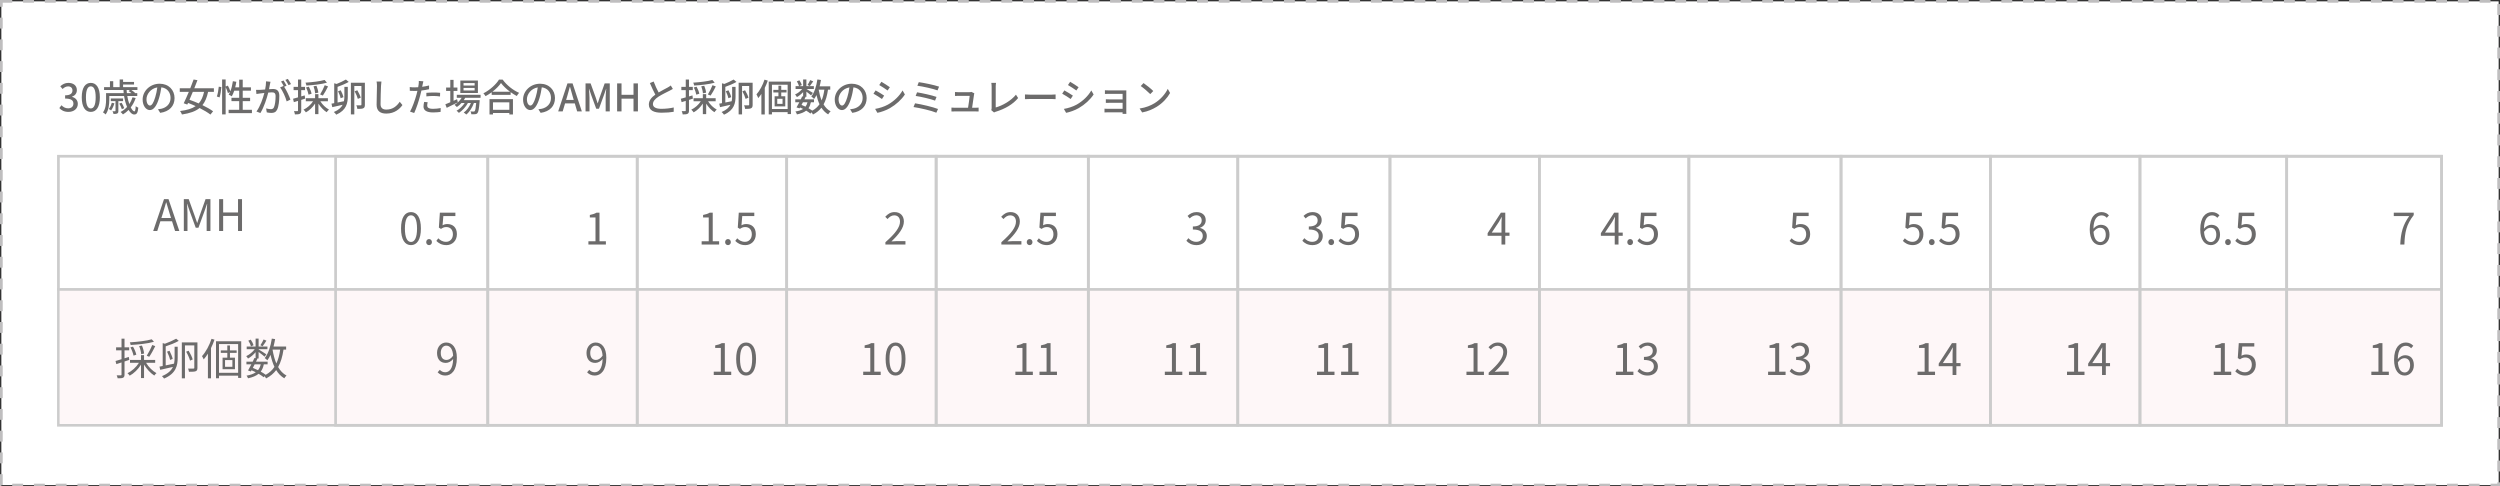 <svg width="920" height="179" viewBox="0 0 920 179" fill="none" xmlns="http://www.w3.org/2000/svg">
<rect x="0" y="0" width="920" height="179" fill="#333333" stroke="none"/>
<rect x="0.5" y="0.5" width="919" height="178" fill="white" stroke="#BFBEBF" stroke-dasharray="4 4"/>
<rect x="21.5" y="57.5" width="877" height="99" fill="white" stroke="#CCCCCC"/>
<rect x="22" y="106" width="876" height="50" fill="#FEF7F8"/>
<rect x="123.5" y="57.5" width="56" height="99" stroke="#CCCCCC"/>
<rect x="179.5" y="57.5" width="55" height="99" stroke="#CCCCCC"/>
<rect x="234.5" y="57.5" width="55" height="99" stroke="#CCCCCC"/>
<rect x="289.5" y="57.5" width="55" height="99" stroke="#CCCCCC"/>
<rect x="344.5" y="57.5" width="56" height="99" stroke="#CCCCCC"/>
<rect x="400.5" y="57.5" width="55" height="99" stroke="#CCCCCC"/>
<rect x="455.5" y="57.5" width="56" height="99" stroke="#CCCCCC"/>
<rect x="511.5" y="57.5" width="55" height="99" stroke="#CCCCCC"/>
<rect x="566.5" y="57.5" width="55" height="99" stroke="#CCCCCC"/>
<rect x="621.5" y="57.5" width="56" height="99" stroke="#CCCCCC"/>
<rect x="677.5" y="57.5" width="55" height="99" stroke="#CCCCCC"/>
<rect x="732.5" y="57.5" width="55" height="99" stroke="#CCCCCC"/>
<rect x="787.5" y="57.5" width="54" height="99" stroke="#CCCCCC"/>
<rect x="841.5" y="57.5" width="57" height="99" stroke="#CCCCCC"/>
<path d="M151.245 90.208C149.005 90.208 147.581 88.176 147.581 84.096C147.581 80.016 149.005 78.048 151.245 78.048C153.469 78.048 154.893 80.032 154.893 84.096C154.893 88.176 153.469 90.208 151.245 90.208ZM151.245 89.04C152.573 89.04 153.469 87.552 153.469 84.096C153.469 80.672 152.573 79.232 151.245 79.232C149.901 79.232 149.005 80.672 149.005 84.096C149.005 87.552 149.901 89.04 151.245 89.04ZM157.896 90.208C157.32 90.208 156.84 89.76 156.84 89.104C156.84 88.448 157.32 87.968 157.896 87.968C158.472 87.968 158.952 88.448 158.952 89.104C158.952 89.76 158.472 90.208 157.896 90.208ZM164.301 90.208C162.477 90.208 161.357 89.44 160.573 88.656L161.293 87.696C161.965 88.368 162.813 88.992 164.173 88.992C165.549 88.992 166.669 87.936 166.669 86.224C166.669 84.544 165.709 83.552 164.237 83.552C163.453 83.552 162.957 83.792 162.285 84.24L161.501 83.76L161.869 78.272H167.581V79.52H163.149L162.861 82.912C163.373 82.624 163.901 82.448 164.605 82.448C166.557 82.448 168.141 83.6 168.141 86.176C168.141 88.752 166.285 90.208 164.301 90.208Z" fill="#6C6B6B"/>
<path d="M216.533 90V88.784H219.141V80.032H217.061V79.104C218.101 78.912 218.853 78.64 219.493 78.272H220.613V88.784H222.965V90H216.533Z" fill="#6C6B6B"/>
<path d="M258.205 90V88.784H260.813V80.032H258.733V79.104C259.773 78.912 260.525 78.64 261.165 78.272H262.285V88.784H264.637V90H258.205ZM267.896 90.208C267.32 90.208 266.84 89.76 266.84 89.104C266.84 88.448 267.32 87.968 267.896 87.968C268.472 87.968 268.952 88.448 268.952 89.104C268.952 89.76 268.472 90.208 267.896 90.208ZM274.301 90.208C272.477 90.208 271.357 89.44 270.573 88.656L271.293 87.696C271.965 88.368 272.813 88.992 274.173 88.992C275.549 88.992 276.669 87.936 276.669 86.224C276.669 84.544 275.709 83.552 274.237 83.552C273.453 83.552 272.957 83.792 272.285 84.24L271.501 83.76L271.869 78.272H277.581V79.52H273.149L272.861 82.912C273.373 82.624 273.901 82.448 274.605 82.448C276.557 82.448 278.141 83.6 278.141 86.176C278.141 88.752 276.285 90.208 274.301 90.208Z" fill="#6C6B6B"/>
<path d="M325.829 90V89.136C329.509 85.92 331.205 83.584 331.205 81.568C331.205 80.224 330.501 79.248 329.045 79.248C328.085 79.248 327.253 79.84 326.613 80.608L325.765 79.776C326.725 78.736 327.733 78.048 329.221 78.048C331.317 78.048 332.629 79.424 332.629 81.52C332.629 83.856 330.789 86.24 328.037 88.848C328.645 88.8 329.365 88.736 329.957 88.736H333.205V90H325.829Z" fill="#6C6B6B"/>
<path d="M368.501 90V89.136C372.181 85.92 373.877 83.584 373.877 81.568C373.877 80.224 373.173 79.248 371.717 79.248C370.757 79.248 369.925 79.84 369.285 80.608L368.437 79.776C369.397 78.736 370.405 78.048 371.893 78.048C373.989 78.048 375.301 79.424 375.301 81.52C375.301 83.856 373.461 86.24 370.709 88.848C371.317 88.8 372.037 88.736 372.629 88.736H375.877V90H368.501ZM378.896 90.208C378.32 90.208 377.84 89.76 377.84 89.104C377.84 88.448 378.32 87.968 378.896 87.968C379.472 87.968 379.952 88.448 379.952 89.104C379.952 89.76 379.472 90.208 378.896 90.208ZM385.301 90.208C383.477 90.208 382.357 89.44 381.573 88.656L382.293 87.696C382.965 88.368 383.813 88.992 385.173 88.992C386.549 88.992 387.669 87.936 387.669 86.224C387.669 84.544 386.709 83.552 385.237 83.552C384.453 83.552 383.957 83.792 383.285 84.24L382.501 83.76L382.869 78.272H388.581V79.52H384.149L383.861 82.912C384.373 82.624 384.901 82.448 385.605 82.448C387.557 82.448 389.141 83.6 389.141 86.176C389.141 88.752 387.285 90.208 385.301 90.208Z" fill="#6C6B6B"/>
<path d="M440.349 90.208C438.509 90.208 437.357 89.44 436.589 88.608L437.325 87.648C438.013 88.368 438.909 88.992 440.237 88.992C441.629 88.992 442.621 88.16 442.621 86.816C442.621 85.408 441.677 84.464 438.973 84.464V83.344C441.389 83.344 442.221 82.368 442.221 81.104C442.221 79.968 441.453 79.248 440.237 79.216C439.293 79.248 438.461 79.728 437.805 80.384L437.021 79.456C437.901 78.64 438.941 78.048 440.301 78.048C442.269 78.048 443.709 79.104 443.709 80.992C443.709 82.416 442.861 83.36 441.613 83.824V83.888C443.005 84.208 444.109 85.264 444.109 86.864C444.109 88.96 442.429 90.208 440.349 90.208Z" fill="#6C6B6B"/>
<path d="M483.021 90.208C481.181 90.208 480.029 89.44 479.261 88.608L479.997 87.648C480.685 88.368 481.581 88.992 482.909 88.992C484.301 88.992 485.293 88.16 485.293 86.816C485.293 85.408 484.349 84.464 481.645 84.464V83.344C484.061 83.344 484.893 82.368 484.893 81.104C484.893 79.968 484.125 79.248 482.909 79.216C481.965 79.248 481.133 79.728 480.477 80.384L479.693 79.456C480.573 78.64 481.613 78.048 482.973 78.048C484.941 78.048 486.381 79.104 486.381 80.992C486.381 82.416 485.533 83.36 484.285 83.824V83.888C485.677 84.208 486.781 85.264 486.781 86.864C486.781 88.96 485.101 90.208 483.021 90.208ZM489.896 90.208C489.32 90.208 488.84 89.76 488.84 89.104C488.84 88.448 489.32 87.968 489.896 87.968C490.472 87.968 490.952 88.448 490.952 89.104C490.952 89.76 490.472 90.208 489.896 90.208ZM496.301 90.208C494.477 90.208 493.357 89.44 492.573 88.656L493.293 87.696C493.965 88.368 494.813 88.992 496.173 88.992C497.549 88.992 498.669 87.936 498.669 86.224C498.669 84.544 497.709 83.552 496.237 83.552C495.453 83.552 494.957 83.792 494.285 84.24L493.501 83.76L493.869 78.272H499.581V79.52H495.149L494.861 82.912C495.373 82.624 495.901 82.448 496.605 82.448C498.557 82.448 500.141 83.6 500.141 86.176C500.141 88.752 498.285 90.208 496.301 90.208Z" fill="#6C6B6B"/>
<path d="M548.965 85.6H552.549V82C552.549 81.424 552.613 80.48 552.645 79.872H552.581C552.293 80.448 551.973 81.024 551.637 81.6L548.965 85.6ZM555.493 85.6V86.768H553.941V90H552.549V86.768H547.445V85.808L552.325 78.272H553.941V85.6H555.493Z" fill="#6C6B6B"/>
<path d="M590.637 85.6H594.221V82C594.221 81.424 594.285 80.48 594.317 79.872H594.253C593.965 80.448 593.645 81.024 593.309 81.6L590.637 85.6ZM597.165 85.6V86.768H595.613V90H594.221V86.768H589.117V85.808L593.997 78.272H595.613V85.6H597.165ZM599.896 90.208C599.32 90.208 598.84 89.76 598.84 89.104C598.84 88.448 599.32 87.968 599.896 87.968C600.472 87.968 600.952 88.448 600.952 89.104C600.952 89.76 600.472 90.208 599.896 90.208ZM606.301 90.208C604.477 90.208 603.357 89.44 602.573 88.656L603.293 87.696C603.965 88.368 604.813 88.992 606.173 88.992C607.549 88.992 608.669 87.936 608.669 86.224C608.669 84.544 607.709 83.552 606.237 83.552C605.453 83.552 604.957 83.792 604.285 84.24L603.501 83.76L603.869 78.272H609.581V79.52H605.149L604.861 82.912C605.373 82.624 605.901 82.448 606.605 82.448C608.557 82.448 610.141 83.6 610.141 86.176C610.141 88.752 608.285 90.208 606.301 90.208Z" fill="#6C6B6B"/>
<path d="M662.301 90.208C660.477 90.208 659.357 89.44 658.573 88.656L659.293 87.696C659.965 88.368 660.813 88.992 662.173 88.992C663.549 88.992 664.669 87.936 664.669 86.224C664.669 84.544 663.709 83.552 662.237 83.552C661.453 83.552 660.957 83.792 660.285 84.24L659.501 83.76L659.869 78.272H665.581V79.52H661.149L660.861 82.912C661.373 82.624 661.901 82.448 662.605 82.448C664.557 82.448 666.141 83.6 666.141 86.176C666.141 88.752 664.285 90.208 662.301 90.208Z" fill="#6C6B6B"/>
<path d="M703.973 90.208C702.149 90.208 701.029 89.44 700.245 88.656L700.965 87.696C701.637 88.368 702.485 88.992 703.845 88.992C705.221 88.992 706.341 87.936 706.341 86.224C706.341 84.544 705.381 83.552 703.909 83.552C703.125 83.552 702.629 83.792 701.957 84.24L701.173 83.76L701.541 78.272H707.253V79.52H702.821L702.533 82.912C703.045 82.624 703.573 82.448 704.277 82.448C706.229 82.448 707.813 83.6 707.813 86.176C707.813 88.752 705.957 90.208 703.973 90.208ZM710.896 90.208C710.32 90.208 709.84 89.76 709.84 89.104C709.84 88.448 710.32 87.968 710.896 87.968C711.472 87.968 711.952 88.448 711.952 89.104C711.952 89.76 711.472 90.208 710.896 90.208ZM717.301 90.208C715.477 90.208 714.357 89.44 713.573 88.656L714.293 87.696C714.965 88.368 715.813 88.992 717.173 88.992C718.549 88.992 719.669 87.936 719.669 86.224C719.669 84.544 718.709 83.552 717.237 83.552C716.453 83.552 715.957 83.792 715.285 84.24L714.501 83.76L714.869 78.272H720.581V79.52H716.149L715.861 82.912C716.373 82.624 716.901 82.448 717.605 82.448C719.557 82.448 721.141 83.6 721.141 86.176C721.141 88.752 719.285 90.208 717.301 90.208Z" fill="#6C6B6B"/>
<path d="M772.941 89.072C774.061 89.072 774.925 88 774.925 86.4C774.925 84.816 774.237 83.808 772.813 83.808C772.077 83.808 771.181 84.224 770.413 85.312C770.589 87.744 771.469 89.072 772.941 89.072ZM776.093 79.248L775.293 80.16C774.829 79.6 774.125 79.264 773.405 79.264C771.805 79.264 770.445 80.496 770.381 84.144C771.101 83.264 772.125 82.72 773.053 82.72C775.037 82.72 776.301 83.952 776.301 86.4C776.301 88.672 774.765 90.208 772.941 90.208C770.685 90.208 769.021 88.272 769.021 84.4C769.021 79.808 771.085 78.048 773.357 78.048C774.573 78.048 775.453 78.56 776.093 79.248Z" fill="#6C6B6B"/>
<path d="M813.613 89.072C814.733 89.072 815.597 88 815.597 86.4C815.597 84.816 814.909 83.808 813.485 83.808C812.749 83.808 811.853 84.224 811.085 85.312C811.261 87.744 812.141 89.072 813.613 89.072ZM816.765 79.248L815.965 80.16C815.501 79.6 814.797 79.264 814.077 79.264C812.477 79.264 811.117 80.496 811.053 84.144C811.773 83.264 812.797 82.72 813.725 82.72C815.709 82.72 816.973 83.952 816.973 86.4C816.973 88.672 815.437 90.208 813.613 90.208C811.357 90.208 809.693 88.272 809.693 84.4C809.693 79.808 811.757 78.048 814.029 78.048C815.245 78.048 816.125 78.56 816.765 79.248ZM819.896 90.208C819.32 90.208 818.84 89.76 818.84 89.104C818.84 88.448 819.32 87.968 819.896 87.968C820.472 87.968 820.952 88.448 820.952 89.104C820.952 89.76 820.472 90.208 819.896 90.208ZM826.301 90.208C824.477 90.208 823.357 89.44 822.573 88.656L823.293 87.696C823.965 88.368 824.813 88.992 826.173 88.992C827.549 88.992 828.669 87.936 828.669 86.224C828.669 84.544 827.709 83.552 826.237 83.552C825.453 83.552 824.957 83.792 824.285 84.24L823.501 83.76L823.869 78.272H829.581V79.52H825.149L824.861 82.912C825.373 82.624 825.901 82.448 826.605 82.448C828.557 82.448 830.141 83.6 830.141 86.176C830.141 88.752 828.285 90.208 826.301 90.208Z" fill="#6C6B6B"/>
<path d="M883.293 90C883.485 85.552 884.301 82.72 886.589 79.52H880.909V78.272H888.253V79.152C885.501 82.688 884.989 85.408 884.813 90H883.293Z" fill="#6C6B6B"/>
<path d="M164.301 132.464C165.085 132.464 165.965 132.016 166.749 130.896C166.589 128.48 165.693 127.2 164.189 127.2C163.069 127.2 162.205 128.256 162.205 129.856C162.205 131.44 162.909 132.464 164.301 132.464ZM161.053 137.008L161.853 136.096C162.349 136.656 163.069 136.992 163.821 136.992C165.341 136.992 166.653 135.744 166.765 132.096C166.061 132.976 165.053 133.552 164.061 133.552C162.109 133.552 160.829 132.288 160.829 129.856C160.829 127.584 162.365 126.048 164.189 126.048C166.445 126.048 168.125 127.904 168.125 131.632C168.125 136.384 166.077 138.208 163.869 138.208C162.605 138.208 161.709 137.696 161.053 137.008Z" fill="#6C6B6B"/>
<path d="M219.301 132.464C220.085 132.464 220.965 132.016 221.749 130.896C221.589 128.48 220.693 127.2 219.189 127.2C218.069 127.2 217.205 128.256 217.205 129.856C217.205 131.44 217.909 132.464 219.301 132.464ZM216.053 137.008L216.853 136.096C217.349 136.656 218.069 136.992 218.821 136.992C220.341 136.992 221.653 135.744 221.765 132.096C221.061 132.976 220.053 133.552 219.061 133.552C217.109 133.552 215.829 132.288 215.829 129.856C215.829 127.584 217.365 126.048 219.189 126.048C221.445 126.048 223.125 127.904 223.125 131.632C223.125 136.384 221.077 138.208 218.869 138.208C217.605 138.208 216.709 137.696 216.053 137.008Z" fill="#6C6B6B"/>
<path d="M262.658 138V136.784H265.266V128.032H263.186V127.104C264.226 126.912 264.978 126.64 265.618 126.272H266.738V136.784H269.09V138H262.658ZM274.573 138.208C272.333 138.208 270.909 136.176 270.909 132.096C270.909 128.016 272.333 126.048 274.573 126.048C276.797 126.048 278.221 128.032 278.221 132.096C278.221 136.176 276.797 138.208 274.573 138.208ZM274.573 137.04C275.901 137.04 276.797 135.552 276.797 132.096C276.797 128.672 275.901 127.232 274.573 127.232C273.229 127.232 272.333 128.672 272.333 132.096C272.333 135.552 273.229 137.04 274.573 137.04Z" fill="#6C6B6B"/>
<path d="M317.658 138V136.784H320.266V128.032H318.186V127.104C319.226 126.912 319.978 126.64 320.618 126.272H321.738V136.784H324.09V138H317.658ZM329.573 138.208C327.333 138.208 325.909 136.176 325.909 132.096C325.909 128.016 327.333 126.048 329.573 126.048C331.797 126.048 333.221 128.032 333.221 132.096C333.221 136.176 331.797 138.208 329.573 138.208ZM329.573 137.04C330.901 137.04 331.797 135.552 331.797 132.096C331.797 128.672 330.901 127.232 329.573 127.232C328.229 127.232 327.333 128.672 327.333 132.096C327.333 135.552 328.229 137.04 329.573 137.04Z" fill="#6C6B6B"/>
<path d="M373.658 138V136.784H376.266V128.032H374.186V127.104C375.226 126.912 375.978 126.64 376.618 126.272H377.738V136.784H380.09V138H373.658ZM382.533 138V136.784H385.141V128.032H383.061V127.104C384.101 126.912 384.853 126.64 385.493 126.272H386.613V136.784H388.965V138H382.533Z" fill="#6C6B6B"/>
<path d="M428.658 138V136.784H431.266V128.032H429.186V127.104C430.226 126.912 430.978 126.64 431.618 126.272H432.738V136.784H435.09V138H428.658ZM437.533 138V136.784H440.141V128.032H438.061V127.104C439.101 126.912 439.853 126.64 440.493 126.272H441.613V136.784H443.965V138H437.533Z" fill="#6C6B6B"/>
<path d="M484.658 138V136.784H487.266V128.032H485.186V127.104C486.226 126.912 486.978 126.64 487.618 126.272H488.738V136.784H491.09V138H484.658ZM493.533 138V136.784H496.141V128.032H494.061V127.104C495.101 126.912 495.853 126.64 496.493 126.272H497.613V136.784H499.965V138H493.533Z" fill="#6C6B6B"/>
<path d="M539.658 138V136.784H542.266V128.032H540.186V127.104C541.226 126.912 541.978 126.64 542.618 126.272H543.738V136.784H546.09V138H539.658ZM547.829 138V137.136C551.509 133.92 553.205 131.584 553.205 129.568C553.205 128.224 552.501 127.248 551.045 127.248C550.085 127.248 549.253 127.84 548.613 128.608L547.765 127.776C548.725 126.736 549.733 126.048 551.221 126.048C553.317 126.048 554.629 127.424 554.629 129.52C554.629 131.856 552.789 134.24 550.037 136.848C550.645 136.8 551.365 136.736 551.957 136.736H555.205V138H547.829Z" fill="#6C6B6B"/>
<path d="M594.658 138V136.784H597.266V128.032H595.186V127.104C596.226 126.912 596.978 126.64 597.618 126.272H598.738V136.784H601.09V138H594.658ZM606.349 138.208C604.509 138.208 603.357 137.44 602.589 136.608L603.325 135.648C604.013 136.368 604.909 136.992 606.237 136.992C607.629 136.992 608.621 136.16 608.621 134.816C608.621 133.408 607.677 132.464 604.973 132.464V131.344C607.389 131.344 608.221 130.368 608.221 129.104C608.221 127.968 607.453 127.248 606.237 127.216C605.293 127.248 604.461 127.728 603.805 128.384L603.021 127.456C603.901 126.64 604.941 126.048 606.301 126.048C608.269 126.048 609.709 127.104 609.709 128.992C609.709 130.416 608.861 131.36 607.613 131.824V131.888C609.005 132.208 610.109 133.264 610.109 134.864C610.109 136.96 608.429 138.208 606.349 138.208Z" fill="#6C6B6B"/>
<path d="M650.658 138V136.784H653.266V128.032H651.186V127.104C652.226 126.912 652.978 126.64 653.618 126.272H654.738V136.784H657.09V138H650.658ZM662.349 138.208C660.509 138.208 659.357 137.44 658.589 136.608L659.325 135.648C660.013 136.368 660.909 136.992 662.237 136.992C663.629 136.992 664.621 136.16 664.621 134.816C664.621 133.408 663.677 132.464 660.973 132.464V131.344C663.389 131.344 664.221 130.368 664.221 129.104C664.221 127.968 663.453 127.248 662.237 127.216C661.293 127.248 660.461 127.728 659.805 128.384L659.021 127.456C659.901 126.64 660.941 126.048 662.301 126.048C664.269 126.048 665.709 127.104 665.709 128.992C665.709 130.416 664.861 131.36 663.613 131.824V131.888C665.005 132.208 666.109 133.264 666.109 134.864C666.109 136.96 664.429 138.208 662.349 138.208Z" fill="#6C6B6B"/>
<path d="M705.658 138V136.784H708.266V128.032H706.186V127.104C707.226 126.912 707.978 126.64 708.618 126.272H709.738V136.784H712.09V138H705.658ZM714.965 133.6H718.549V130C718.549 129.424 718.613 128.48 718.645 127.872H718.581C718.293 128.448 717.973 129.024 717.637 129.6L714.965 133.6ZM721.493 133.6V134.768H719.941V138H718.549V134.768H713.445V133.808L718.325 126.272H719.941V133.6H721.493Z" fill="#6C6B6B"/>
<path d="M760.658 138V136.784H763.266V128.032H761.186V127.104C762.226 126.912 762.978 126.64 763.618 126.272H764.738V136.784H767.09V138H760.658ZM769.965 133.6H773.549V130C773.549 129.424 773.613 128.48 773.645 127.872H773.581C773.293 128.448 772.973 129.024 772.637 129.6L769.965 133.6ZM776.493 133.6V134.768H774.941V138H773.549V134.768H768.445V133.808L773.325 126.272H774.941V133.6H776.493Z" fill="#6C6B6B"/>
<path d="M814.658 138V136.784H817.266V128.032H815.186V127.104C816.226 126.912 816.978 126.64 817.618 126.272H818.738V136.784H821.09V138H814.658ZM826.301 138.208C824.477 138.208 823.357 137.44 822.573 136.656L823.293 135.696C823.965 136.368 824.813 136.992 826.173 136.992C827.549 136.992 828.669 135.936 828.669 134.224C828.669 132.544 827.709 131.552 826.237 131.552C825.453 131.552 824.957 131.792 824.285 132.24L823.501 131.76L823.869 126.272H829.581V127.52H825.149L824.861 130.912C825.373 130.624 825.901 130.448 826.605 130.448C828.557 130.448 830.141 131.6 830.141 134.176C830.141 136.752 828.285 138.208 826.301 138.208Z" fill="#6C6B6B"/>
<path d="M872.658 138V136.784H875.266V128.032H873.186V127.104C874.226 126.912 874.978 126.64 875.618 126.272H876.738V136.784H879.09V138H872.658ZM884.941 137.072C886.061 137.072 886.925 136 886.925 134.4C886.925 132.816 886.237 131.808 884.813 131.808C884.077 131.808 883.181 132.224 882.413 133.312C882.589 135.744 883.469 137.072 884.941 137.072ZM888.093 127.248L887.293 128.16C886.829 127.6 886.125 127.264 885.405 127.264C883.805 127.264 882.445 128.496 882.381 132.144C883.101 131.264 884.125 130.72 885.053 130.72C887.037 130.72 888.301 131.952 888.301 134.4C888.301 136.672 886.765 138.208 884.941 138.208C882.685 138.208 881.021 136.272 881.021 132.4C881.021 127.808 883.085 126.048 885.357 126.048C886.573 126.048 887.453 126.56 888.093 127.248Z" fill="#6C6B6B"/>
<line x1="21" y1="106.5" x2="899" y2="106.5" stroke="#CCCCCC"/>
<path d="M55.84 124.864L56.656 125.776C54.464 126.432 50.96 126.784 48.08 126.96C48.048 126.672 47.904 126.256 47.776 125.984C50.576 125.808 53.984 125.424 55.84 124.864ZM54.912 131.296L54 130.912C54.672 129.872 55.552 128.16 56.016 126.96L57.136 127.376C56.48 128.72 55.616 130.304 54.912 131.296ZM53.024 130.096L51.952 130.352C51.936 129.584 51.616 128.32 51.2 127.36L52.224 127.168C52.656 128.112 52.976 129.328 53.024 130.096ZM50.16 130.528L49.136 130.864C48.992 130.048 48.528 128.8 48 127.84L48.944 127.568C49.504 128.496 50 129.728 50.16 130.528ZM47.568 132.448L45.824 133.024V137.84C45.824 138.48 45.68 138.816 45.28 139.008C44.896 139.184 44.288 139.232 43.296 139.216C43.248 138.944 43.104 138.448 42.944 138.128C43.632 138.144 44.256 138.144 44.448 138.128C44.64 138.128 44.72 138.08 44.72 137.84V133.376L42.816 134L42.512 132.848C43.12 132.688 43.888 132.448 44.72 132.192V128.912H42.72V127.824H44.72V124.624H45.824V127.824H47.536V128.912H45.824V131.856C46.352 131.696 46.88 131.52 47.408 131.344L47.568 132.448ZM57.104 133.52H53.76C54.656 135.056 56.176 136.56 57.584 137.312C57.328 137.504 56.976 137.92 56.784 138.208C55.408 137.344 53.968 135.792 53.008 134.176V139.12H51.888V134.192C50.848 135.888 49.296 137.392 47.728 138.256C47.536 137.952 47.184 137.52 46.912 137.328C48.544 136.576 50.144 135.104 51.12 133.52H47.84V132.448H51.888V130.688H53.008V132.448H57.104V133.52ZM64.832 124.64L65.776 125.44C64.4 126.224 62.464 126.976 60.976 127.456V134.464C61.936 134.272 62.992 134.048 64.048 133.824C64.208 133.088 64.256 132.32 64.256 131.568V127.6H65.392V131.584C65.392 134.464 64.848 137.424 60.368 139.312C60.208 139.04 59.856 138.624 59.6 138.416C61.856 137.488 63.04 136.32 63.648 135.024C61.968 135.408 60.272 135.808 58.96 136.096L58.688 134.912C59.04 134.848 59.44 134.768 59.872 134.688V126.256L60.688 126.496C62.096 125.984 63.776 125.248 64.832 124.64ZM63.552 132.08L62.592 132.448C62.448 131.664 61.968 130.384 61.472 129.408L62.384 129.088C62.896 130.048 63.392 131.296 63.552 132.08ZM72.656 126V135.328C72.656 136.032 72.528 136.4 72.032 136.608C71.584 136.8 70.8 136.816 69.536 136.816C69.504 136.496 69.36 135.952 69.2 135.632C70.096 135.664 70.928 135.664 71.168 135.648C71.424 135.632 71.504 135.568 71.504 135.328V127.104H68.064V139.216H66.912V126H72.656ZM70.912 132.288L69.936 132.704C69.712 131.84 69.104 130.448 68.496 129.424L69.408 129.072C70.048 130.096 70.688 131.424 70.912 132.288ZM77.84 124.688L78.928 124.992C78.576 126.048 78.144 127.104 77.648 128.096V139.232H76.512V130.144C76.016 130.928 75.504 131.648 74.96 132.256C74.864 132 74.544 131.344 74.336 131.056C75.76 129.504 77.04 127.104 77.84 124.688ZM85.52 134.992V132.512H82.816V134.992H85.52ZM87.088 129.856H84.624V131.616H86.464V135.872H81.904V131.616H83.648V129.856H81.248V128.944H83.648V127.136H84.624V128.944H87.088V129.856ZM80.592 137.2H87.632V126.624H80.592V137.2ZM79.488 125.584H88.768V139.072H87.632V138.256H80.592V139.2H79.488V125.584ZM97.008 124.928L98.048 125.36C97.584 126.096 97.04 126.896 96.624 127.424L95.824 127.04C96.208 126.48 96.752 125.552 97.008 124.928ZM93.312 127.04L92.368 127.456C92.224 126.896 91.808 126.016 91.376 125.36L92.272 124.992C92.72 125.632 93.152 126.48 93.312 127.04ZM100.32 128.656L100.304 128.704C100.608 130.544 101.056 132.272 101.696 133.76C102.384 132.336 102.816 130.64 103.104 128.656H100.32ZM95.952 134.08H93.712C93.488 134.528 93.248 134.96 93.04 135.376C93.68 135.632 94.32 135.92 94.944 136.224C95.424 135.648 95.744 134.944 95.952 134.08ZM105.296 128.656H104.336C103.936 131.248 103.328 133.36 102.352 135.072C103.152 136.448 104.16 137.536 105.44 138.208C105.168 138.432 104.784 138.896 104.624 139.216C103.392 138.496 102.416 137.472 101.632 136.192C100.688 137.44 99.488 138.464 97.92 139.264C97.824 139.056 97.616 138.704 97.408 138.432L97.04 138.816C96.544 138.416 95.904 137.984 95.168 137.552C94.24 138.32 92.976 138.848 91.264 139.216C91.184 138.896 90.944 138.464 90.72 138.24C92.192 137.984 93.312 137.584 94.128 136.992C93.616 136.736 93.088 136.48 92.56 136.256L92.304 136.704L91.28 136.336C91.632 135.728 92.064 134.912 92.496 134.08H90.688V133.088H92.992C93.232 132.608 93.456 132.144 93.648 131.712L94.064 131.808V129.6C93.264 130.544 92.24 131.424 91.264 131.952C91.12 131.68 90.832 131.264 90.608 131.056C91.744 130.544 92.96 129.552 93.744 128.512H90.784V127.536H94.064V124.608H95.168V127.536H98.416V128.512H95.168V128.592C95.856 128.992 97.584 130.08 98.016 130.4L97.36 131.248C96.944 130.864 95.936 130.096 95.168 129.52V131.904H94.48L94.752 131.968C94.576 132.32 94.4 132.704 94.208 133.088H98.48V134.08H97.088C96.864 135.152 96.496 136.032 95.952 136.752C96.656 137.136 97.296 137.552 97.792 137.92C99.152 137.168 100.208 136.208 100.992 135.008C100.384 133.712 99.92 132.224 99.552 130.592C99.216 131.344 98.816 132.016 98.384 132.592C98.208 132.368 97.696 131.968 97.424 131.776C98.768 130.096 99.6 127.424 100.032 124.608L101.248 124.784C101.088 125.728 100.88 126.656 100.656 127.536H105.296V128.656Z" fill="#6C6B6B"/>
<path d="M59.384 80.232H62.936L62.376 78.44C61.944 77.112 61.576 75.832 61.192 74.472H61.128C60.76 75.848 60.376 77.112 59.96 78.44L59.384 80.232ZM64.424 85L63.304 81.416H59.016L57.88 85H56.376L60.36 73.272H62.008L65.992 85H64.424ZM67.647 85V73.272H69.439L71.695 79.544C71.967 80.36 72.239 81.176 72.527 81.992H72.607C72.879 81.176 73.135 80.36 73.407 79.544L75.647 73.272H77.439V85H76.047V78.504C76.047 77.496 76.159 76.072 76.239 75.048H76.175L75.247 77.72L73.023 83.816H72.031L69.807 77.72L68.879 75.048H68.815C68.879 76.072 68.991 77.496 68.991 78.504V85H67.647ZM80.631 85V73.272H82.119V78.184H87.591V73.272H89.063V85H87.591V79.464H82.119V85H80.631Z" fill="#6C6B6B"/>
<path d="M25.194 41.182C23.57 41.182 22.52 40.538 21.834 39.768L22.618 38.732C23.22 39.348 23.99 39.866 25.054 39.866C26.216 39.866 27.014 39.222 27.014 38.144C27.014 37.01 26.286 36.268 23.962 36.268V35.078C25.992 35.078 26.664 34.308 26.664 33.272C26.664 32.362 26.062 31.802 25.082 31.788C24.284 31.802 23.612 32.18 23.024 32.754L22.184 31.746C22.996 31.018 23.948 30.5 25.138 30.5C26.986 30.5 28.288 31.466 28.288 33.16C28.288 34.35 27.602 35.176 26.51 35.582V35.652C27.7 35.946 28.638 36.842 28.638 38.228C28.638 40.09 27.084 41.182 25.194 41.182ZM33.417 41.182C31.401 41.182 30.085 39.39 30.085 35.806C30.085 32.236 31.401 30.5 33.417 30.5C35.433 30.5 36.749 32.25 36.749 35.806C36.749 39.39 35.433 41.182 33.417 41.182ZM33.417 39.908C34.467 39.908 35.209 38.788 35.209 35.806C35.209 32.852 34.467 31.774 33.417 31.774C32.367 31.774 31.625 32.852 31.625 35.806C31.625 38.788 32.367 39.908 33.417 39.908ZM41.135 37.808L42.101 38.018C41.835 38.984 41.359 39.992 40.883 40.636C40.701 40.496 40.295 40.23 40.043 40.118C40.547 39.502 40.911 38.662 41.135 37.808ZM45.279 37.22H43.557V40.79C43.557 41.308 43.487 41.574 43.165 41.742C42.843 41.924 42.381 41.938 41.765 41.938C41.709 41.63 41.555 41.224 41.415 40.93C41.849 40.944 42.213 40.944 42.339 40.944C42.479 40.93 42.507 40.902 42.507 40.776V37.22H40.771V36.226H45.279V37.22ZM45.713 39.81L44.831 40.174C44.677 39.628 44.299 38.76 43.893 38.116L44.747 37.808C45.139 38.424 45.573 39.278 45.713 39.81ZM47.813 33.132H46.595C46.623 33.524 46.651 33.902 46.693 34.28H48.373C48.051 34 47.673 33.72 47.323 33.51L47.813 33.132ZM48.765 35.806L49.927 36.072C49.493 37.388 48.877 38.536 48.121 39.516C48.583 40.44 49.073 40.986 49.465 40.986C49.745 40.986 49.871 40.398 49.941 39.054C50.193 39.306 50.585 39.516 50.893 39.628C50.711 41.602 50.305 42.134 49.381 42.134C48.653 42.134 47.939 41.49 47.323 40.454C46.693 41.098 46.007 41.658 45.251 42.106C45.069 41.868 44.635 41.42 44.369 41.21C45.279 40.72 46.091 40.104 46.763 39.362C46.287 38.214 45.895 36.828 45.657 35.316H40.225V36.66C40.225 38.27 40.015 40.594 38.867 42.12C38.685 41.896 38.153 41.49 37.901 41.35C38.923 39.964 39.035 38.046 39.035 36.646V34.28H45.517C45.475 33.902 45.447 33.524 45.433 33.132H38.293V32.068H40.463V29.87H41.667V32.068H44.033V29.254H45.293V30.15H49.325V31.116H45.293V32.068H50.571V33.132H48.359C48.877 33.468 49.423 33.888 49.703 34.196L49.619 34.28H50.515V35.316H46.833C47.001 36.422 47.281 37.444 47.603 38.298C48.093 37.542 48.471 36.73 48.765 35.806ZM64.235 36.086C64.235 39.026 62.359 41.042 58.957 41.532L58.131 40.216C58.607 40.174 59.027 40.104 59.377 40.02C61.169 39.614 62.765 38.298 62.765 36.044C62.765 34.014 61.533 32.404 59.377 32.138C59.181 33.398 58.943 34.756 58.537 36.072C57.697 38.928 56.535 40.51 55.149 40.51C53.763 40.51 52.489 38.97 52.489 36.632C52.489 33.496 55.233 30.808 58.747 30.808C62.107 30.808 64.235 33.16 64.235 36.086ZM53.903 36.492C53.903 38.102 54.589 38.844 55.191 38.844C55.821 38.844 56.479 37.934 57.123 35.778C57.473 34.672 57.725 33.398 57.893 32.166C55.373 32.572 53.903 34.756 53.903 36.492ZM75.099 33.804H70.955C70.535 34.812 70.115 35.806 69.723 36.716C70.801 37.094 71.977 37.556 73.125 38.06C74.077 37.01 74.693 35.624 75.099 33.804ZM78.711 33.804H76.583C76.135 35.876 75.491 37.472 74.497 38.69C76.037 39.446 77.451 40.23 78.417 40.958L77.437 42.162C76.485 41.42 75.043 40.552 73.447 39.754C71.935 40.972 69.863 41.7 66.951 42.134C66.825 41.728 66.545 41.196 66.265 40.86C68.799 40.538 70.647 39.992 72.005 39.054C71.067 38.62 70.115 38.214 69.205 37.878L68.925 38.48L67.609 38.004C68.155 36.884 68.827 35.372 69.485 33.804H66.153V32.488H70.017C70.465 31.368 70.899 30.248 71.249 29.254L72.663 29.506C72.313 30.43 71.907 31.452 71.501 32.488H78.711V33.804ZM80.797 35.848L79.803 35.512C80.153 34.574 80.405 33.034 80.503 31.9L81.455 32.04C81.385 33.188 81.133 34.812 80.797 35.848ZM89.323 40.398H92.711V41.63H84.129V40.398H88.021V37.22H85.179V36.002H88.021V33.37H86.201C85.935 34.154 85.627 34.868 85.305 35.442C85.039 35.26 84.465 34.966 84.143 34.84C84.325 34.56 84.507 34.238 84.661 33.874L83.877 34.252C83.751 33.692 83.387 32.796 83.037 32.054V42.092H81.735V29.254H83.037V31.844L83.863 31.508C84.213 32.166 84.605 33.02 84.773 33.608C85.207 32.516 85.515 31.2 85.697 29.884L86.971 30.094C86.873 30.794 86.719 31.48 86.551 32.138H88.021V29.31H89.323V32.138H92.347V33.37H89.323V36.002H92.039V37.22H89.323V40.398ZM99.543 30.094C99.473 30.388 99.403 30.752 99.333 31.06C99.249 31.494 99.123 32.166 98.997 32.824C99.571 32.768 100.089 32.74 100.411 32.74C101.755 32.74 102.791 33.286 102.791 35.246C102.791 36.898 102.581 39.152 101.993 40.328C101.531 41.294 100.803 41.56 99.837 41.56C99.291 41.56 98.633 41.462 98.171 41.35L97.933 39.894C98.507 40.062 99.263 40.174 99.655 40.174C100.145 40.174 100.537 40.048 100.803 39.516C101.223 38.634 101.419 36.856 101.419 35.4C101.419 34.196 100.873 33.986 99.991 33.986C99.697 33.986 99.235 34.014 98.717 34.07C98.199 36.128 97.205 39.362 95.819 41.602L94.377 41.028C95.777 39.138 96.785 36.114 97.275 34.21C96.645 34.28 96.071 34.35 95.749 34.392C95.399 34.434 94.741 34.518 94.363 34.588L94.223 33.076C94.685 33.104 95.105 33.09 95.581 33.076C96.029 33.062 96.785 33.006 97.569 32.936C97.779 31.9 97.905 30.836 97.905 29.926L99.543 30.094ZM105.927 29.03C106.291 29.548 106.823 30.43 107.089 30.934L106.179 31.34C105.871 30.738 105.423 29.94 105.017 29.408L105.927 29.03ZM104.331 29.618C104.681 30.122 105.185 31.004 105.465 31.55L104.569 31.928C105.423 33.188 106.473 35.456 106.879 36.66L105.493 37.318C105.101 35.82 104.037 33.37 103.057 32.194L104.359 31.62C104.373 31.648 104.401 31.676 104.415 31.704C104.149 31.158 103.757 30.458 103.421 29.996L104.331 29.618ZM119.451 29.422L120.319 30.43C118.303 31.004 115.293 31.34 112.759 31.48C112.717 31.172 112.563 30.71 112.423 30.416C114.887 30.262 117.785 29.912 119.451 29.422ZM118.807 35.176L117.799 34.756C118.373 33.86 119.101 32.404 119.507 31.354L120.725 31.802C120.151 32.978 119.409 34.322 118.807 35.176ZM117.141 34.098L115.979 34.35C115.951 33.692 115.699 32.6 115.377 31.76L116.469 31.564C116.805 32.376 117.099 33.426 117.141 34.098ZM114.663 34.49L113.543 34.84C113.431 34.14 113.053 33.02 112.619 32.194L113.655 31.9C114.103 32.712 114.537 33.79 114.663 34.49ZM112.129 35.106L112.297 36.296C111.821 36.45 111.331 36.604 110.855 36.758V40.664C110.855 41.308 110.729 41.658 110.351 41.868C109.973 42.064 109.427 42.106 108.531 42.106C108.503 41.798 108.349 41.238 108.181 40.902C108.741 40.916 109.259 40.916 109.413 40.902C109.595 40.902 109.665 40.86 109.665 40.664V37.122C109.119 37.29 108.601 37.444 108.139 37.598L107.845 36.338C108.349 36.212 108.979 36.03 109.665 35.834V33.174H108.041V31.97H109.665V29.268H110.855V31.97H112.255V33.174H110.855V35.484L112.129 35.106ZM120.669 37.262H117.883C118.639 38.508 119.871 39.684 121.061 40.328C120.795 40.552 120.403 41 120.207 41.294C119.115 40.608 117.995 39.432 117.183 38.144V42.008H115.951V38.116C115.069 39.474 113.837 40.664 112.577 41.35C112.367 41.042 111.989 40.58 111.695 40.356C113.053 39.726 114.397 38.536 115.209 37.262H112.535V36.128H115.951V34.63H117.183V36.128H120.669V37.262ZM127.291 29.268L128.327 30.15C127.123 30.836 125.485 31.522 124.225 31.956V37.724C124.967 37.57 125.779 37.416 126.563 37.248C126.703 36.632 126.731 36.002 126.731 35.372V31.97H127.991V35.386C127.991 37.892 127.529 40.538 123.735 42.204C123.553 41.91 123.147 41.448 122.853 41.224C124.603 40.496 125.569 39.572 126.101 38.564C124.743 38.872 123.371 39.194 122.279 39.432L121.985 38.144C122.279 38.088 122.629 38.032 122.993 37.962V30.64L123.875 30.892C125.023 30.444 126.381 29.8 127.291 29.268ZM126.395 35.75L125.345 36.156C125.233 35.484 124.813 34.392 124.407 33.58L125.387 33.23C125.821 34.028 126.255 35.078 126.395 35.75ZM134.277 30.458V38.522C134.277 39.222 134.165 39.614 133.703 39.838C133.255 40.062 132.583 40.076 131.491 40.076C131.477 39.712 131.323 39.124 131.141 38.746C131.841 38.774 132.541 38.774 132.737 38.774C132.933 38.76 133.003 38.704 133.003 38.494V31.648H130.385V42.092H129.125V30.458H134.277ZM132.751 35.946L131.687 36.394C131.505 35.666 131.001 34.476 130.511 33.608L131.491 33.216C132.023 34.084 132.555 35.218 132.751 35.946ZM140.367 30.01C140.283 30.528 140.227 31.116 140.213 31.62C140.143 33.174 140.045 36.408 140.045 38.34C140.045 39.824 140.955 40.328 142.173 40.328C144.623 40.328 146.093 38.942 147.101 37.444L148.095 38.662C147.171 39.992 145.281 41.798 142.145 41.798C140.017 41.798 138.589 40.888 138.589 38.564C138.589 36.576 138.729 32.964 138.729 31.62C138.729 31.032 138.673 30.458 138.575 29.996L140.367 30.01ZM157.391 37.626C157.279 38.06 157.209 38.494 157.209 38.844C157.209 39.474 157.587 40.048 159.379 40.048C160.303 40.048 161.255 39.936 162.179 39.768L162.137 41.182C161.367 41.28 160.429 41.378 159.365 41.378C157.083 41.378 155.851 40.636 155.851 39.25C155.851 38.662 155.963 38.074 156.089 37.5L157.391 37.626ZM155.795 29.912C155.711 30.262 155.585 30.836 155.529 31.116C155.487 31.354 155.431 31.634 155.361 31.942C156.215 31.816 157.083 31.662 157.895 31.452V32.838C157.013 33.048 156.033 33.202 155.081 33.314C154.941 33.916 154.787 34.56 154.633 35.148C154.129 37.122 153.177 40.006 152.421 41.588L150.895 41.07C151.721 39.642 152.743 36.758 153.275 34.798C153.387 34.364 153.499 33.902 153.611 33.44C153.205 33.454 152.827 33.468 152.477 33.468C151.833 33.468 151.315 33.454 150.811 33.412L150.783 32.04C151.469 32.124 151.959 32.152 152.491 32.152C152.925 32.152 153.401 32.138 153.891 32.096C153.961 31.676 154.031 31.312 154.059 31.046C154.129 30.612 154.143 30.094 154.115 29.786L155.795 29.912ZM156.901 34.168C157.657 34.098 158.623 34.042 159.519 34.042C160.331 34.042 161.171 34.07 161.969 34.154L161.927 35.498C161.213 35.4 160.387 35.316 159.547 35.316C158.637 35.316 157.783 35.372 156.901 35.47V34.168ZM174.667 31.48V30.57H170.579V31.48H174.667ZM174.667 33.286V32.362H170.579V33.286H174.667ZM175.871 29.632V34.224H169.403V29.632H175.871ZM168.199 36.506L168.479 37.654C167.079 38.368 165.567 39.124 164.391 39.684L163.887 38.382C164.391 38.186 165.021 37.92 165.707 37.626V33.454H164.167V32.222H165.707V29.394H166.911V32.222H168.325V33.454H166.911V37.094C167.331 36.898 167.765 36.702 168.199 36.506ZM176.851 36.002H171.195C171.041 36.296 170.873 36.576 170.677 36.842H176.529C176.529 36.842 176.515 37.164 176.501 37.332C176.277 40.132 176.067 41.224 175.689 41.644C175.451 41.91 175.185 41.994 174.849 42.036C174.527 42.064 174.009 42.078 173.449 42.05C173.435 41.742 173.323 41.28 173.155 41C173.631 41.056 174.065 41.056 174.247 41.056C174.457 41.056 174.569 41.042 174.681 40.902C174.891 40.664 175.073 39.866 175.241 37.892H174.401C173.841 39.516 172.749 41.266 171.587 42.148C171.377 41.91 170.971 41.602 170.649 41.42C171.741 40.692 172.721 39.306 173.309 37.892H172.203C171.447 39.278 170.117 40.762 168.871 41.546C168.675 41.28 168.311 40.958 168.003 40.762C169.109 40.174 170.257 39.054 171.027 37.892H169.851C169.319 38.48 168.731 38.984 168.129 39.39C167.947 39.18 167.499 38.76 167.247 38.578C168.297 37.976 169.249 37.066 169.893 36.002H168.101V34.896H176.851V36.002ZM187.435 37.668H181.415V40.412H187.435V37.668ZM180.141 42.12V36.492H188.765V42.12H187.435V41.574H181.415V42.12H180.141ZM181.219 33.748H187.673C186.357 32.768 185.153 31.634 184.369 30.556C183.655 31.592 182.535 32.74 181.219 33.748ZM183.641 29.282H184.971C186.469 31.368 188.835 33.216 191.033 34.168C190.711 34.49 190.403 34.938 190.179 35.33C189.437 34.938 188.653 34.462 187.911 33.916V34.91H180.939V33.958C180.225 34.49 179.455 34.966 178.685 35.386C178.531 35.078 178.153 34.616 177.887 34.35C180.281 33.132 182.577 31.032 183.641 29.282ZM204.235 36.086C204.235 39.026 202.359 41.042 198.957 41.532L198.131 40.216C198.607 40.174 199.027 40.104 199.377 40.02C201.169 39.614 202.765 38.298 202.765 36.044C202.765 34.014 201.533 32.404 199.377 32.138C199.181 33.398 198.943 34.756 198.537 36.072C197.697 38.928 196.535 40.51 195.149 40.51C193.763 40.51 192.489 38.97 192.489 36.632C192.489 33.496 195.233 30.808 198.747 30.808C202.107 30.808 204.235 33.16 204.235 36.086ZM193.903 36.492C193.903 38.102 194.589 38.844 195.191 38.844C195.821 38.844 196.479 37.934 197.123 35.778C197.473 34.672 197.725 33.398 197.893 32.166C195.373 32.572 193.903 34.756 193.903 36.492ZM208.743 35.4L208.323 36.786H211.137L210.731 35.4C210.381 34.28 210.073 33.132 209.765 31.97H209.695C209.401 33.146 209.079 34.28 208.743 35.4ZM205.411 41L208.827 30.682H210.703L214.119 41H212.397L211.529 38.06H207.945L207.063 41H205.411ZM215.478 41V30.682H217.34L219.23 35.904C219.468 36.59 219.678 37.29 219.916 37.976H219.986C220.224 37.29 220.42 36.59 220.658 35.904L222.52 30.682H224.396V41H222.884V35.904C222.884 34.98 223.01 33.65 223.094 32.712H223.038L222.212 35.092L220.42 40.006H219.412L217.606 35.092L216.794 32.712H216.738C216.808 33.65 216.934 34.98 216.934 35.904V41H215.478ZM227.099 41V30.682H228.723V34.896H233.133V30.682H234.757V41H233.133V36.31H228.723V41H227.099ZM240.542 29.996C241.102 31.508 241.788 32.936 242.376 34.028C243.608 33.286 244.994 32.6 245.722 32.194C246.184 31.928 246.52 31.718 246.842 31.452L247.612 32.726C247.248 32.95 246.856 33.16 246.408 33.384C245.484 33.86 243.622 34.728 242.292 35.596C241.06 36.408 240.276 37.29 240.276 38.312C240.276 39.404 241.326 40.048 243.412 40.048C244.91 40.048 246.786 39.838 247.934 39.544L247.92 41.14C246.814 41.336 245.246 41.476 243.468 41.476C240.766 41.476 238.778 40.706 238.778 38.466C238.778 36.982 239.73 35.834 241.158 34.826C240.514 33.65 239.814 32.068 239.156 30.57L240.542 29.996ZM262.144 29.422L263.012 30.43C260.996 31.004 257.986 31.34 255.452 31.48C255.41 31.172 255.256 30.71 255.116 30.416C257.58 30.262 260.478 29.912 262.144 29.422ZM261.5 35.176L260.492 34.756C261.066 33.86 261.794 32.404 262.2 31.354L263.418 31.802C262.844 32.978 262.102 34.322 261.5 35.176ZM259.834 34.098L258.672 34.35C258.644 33.692 258.392 32.6 258.07 31.76L259.162 31.564C259.498 32.376 259.792 33.426 259.834 34.098ZM257.356 34.49L256.236 34.84C256.124 34.14 255.746 33.02 255.312 32.194L256.348 31.9C256.796 32.712 257.23 33.79 257.356 34.49ZM254.822 35.106L254.99 36.296C254.514 36.45 254.024 36.604 253.548 36.758V40.664C253.548 41.308 253.422 41.658 253.044 41.868C252.666 42.064 252.12 42.106 251.224 42.106C251.196 41.798 251.042 41.238 250.874 40.902C251.434 40.916 251.952 40.916 252.106 40.902C252.288 40.902 252.358 40.86 252.358 40.664V37.122C251.812 37.29 251.294 37.444 250.832 37.598L250.538 36.338C251.042 36.212 251.672 36.03 252.358 35.834V33.174H250.734V31.97H252.358V29.268H253.548V31.97H254.948V33.174H253.548V35.484L254.822 35.106ZM263.362 37.262H260.576C261.332 38.508 262.564 39.684 263.754 40.328C263.488 40.552 263.096 41 262.9 41.294C261.808 40.608 260.688 39.432 259.876 38.144V42.008H258.644V38.116C257.762 39.474 256.53 40.664 255.27 41.35C255.06 41.042 254.682 40.58 254.388 40.356C255.746 39.726 257.09 38.536 257.902 37.262H255.228V36.128H258.644V34.63H259.876V36.128H263.362V37.262ZM269.984 29.268L271.02 30.15C269.816 30.836 268.178 31.522 266.918 31.956V37.724C267.66 37.57 268.472 37.416 269.256 37.248C269.396 36.632 269.424 36.002 269.424 35.372V31.97H270.684V35.386C270.684 37.892 270.222 40.538 266.428 42.204C266.246 41.91 265.84 41.448 265.546 41.224C267.296 40.496 268.262 39.572 268.794 38.564C267.436 38.872 266.064 39.194 264.972 39.432L264.678 38.144C264.972 38.088 265.322 38.032 265.686 37.962V30.64L266.568 30.892C267.716 30.444 269.074 29.8 269.984 29.268ZM269.088 35.75L268.038 36.156C267.926 35.484 267.506 34.392 267.1 33.58L268.08 33.23C268.514 34.028 268.948 35.078 269.088 35.75ZM276.97 30.458V38.522C276.97 39.222 276.858 39.614 276.396 39.838C275.948 40.062 275.276 40.076 274.184 40.076C274.17 39.712 274.016 39.124 273.834 38.746C274.534 38.774 275.234 38.774 275.43 38.774C275.626 38.76 275.696 38.704 275.696 38.494V31.648H273.078V42.092H271.818V30.458H276.97ZM275.444 35.946L274.38 36.394C274.198 35.666 273.694 34.476 273.204 33.608L274.184 33.216C274.716 34.084 275.248 35.218 275.444 35.946ZM281.338 29.31L282.542 29.66C282.234 30.57 281.87 31.48 281.436 32.348V42.12H280.19V34.56C279.812 35.12 279.434 35.652 279.028 36.1C278.93 35.778 278.58 35.064 278.384 34.728C279.574 33.398 280.68 31.368 281.338 29.31ZM287.974 38.214V36.366H286.028V38.214H287.974ZM289.444 34.028H287.498V35.428H288.982V39.152H285.062V35.428H286.462V34.028H284.586V33.062H286.462V31.55H287.498V33.062H289.444V34.028ZM284.082 40.118H289.85V31.172H284.082V40.118ZM282.892 30.038H291.082V41.966H289.85V41.266H284.082V42.092H282.892V30.038ZM298.152 29.478L299.272 29.94C298.824 30.57 298.376 31.242 298.026 31.676L297.158 31.284C297.494 30.794 297.928 30.024 298.152 29.478ZM303.36 33.006H301.274C301.526 34.434 301.862 35.778 302.352 36.954C302.828 35.834 303.15 34.518 303.36 33.006ZM297.158 37.64H295.478C295.296 37.962 295.128 38.298 294.96 38.606C295.45 38.802 295.954 39.012 296.43 39.25C296.766 38.816 296.99 38.284 297.158 37.64ZM305.53 33.006H304.704C304.382 35.176 303.892 36.968 303.08 38.424C303.738 39.53 304.592 40.412 305.67 40.972C305.376 41.224 304.956 41.728 304.76 42.092C303.752 41.49 302.94 40.664 302.282 39.642C301.484 40.664 300.462 41.49 299.174 42.148C299.076 41.938 298.88 41.602 298.684 41.322L298.222 41.798C297.83 41.448 297.284 41.084 296.668 40.72C295.856 41.364 294.75 41.798 293.266 42.106C293.182 41.756 292.944 41.28 292.706 41.028C293.924 40.846 294.848 40.552 295.534 40.09C295.17 39.908 294.806 39.726 294.428 39.558L294.246 39.88L293.112 39.53C293.42 39.012 293.784 38.34 294.162 37.64H292.664V36.562H294.694C294.89 36.184 295.058 35.806 295.212 35.456L295.548 35.526V33.902C294.876 34.63 294.05 35.288 293.266 35.736C293.112 35.442 292.818 35.008 292.58 34.756C293.518 34.378 294.526 33.594 295.198 32.754H292.776V31.704H294.036C293.924 31.214 293.574 30.486 293.238 29.94L294.176 29.548C294.568 30.08 294.932 30.808 295.072 31.298L294.148 31.704H295.548V29.24H296.752V31.704H299.496V32.754H296.822C297.452 33.104 298.81 33.944 299.16 34.196L298.46 35.106C298.124 34.784 297.382 34.196 296.752 33.72V35.638H296.052L296.43 35.722C296.304 35.988 296.164 36.268 296.024 36.562H299.552V37.64H298.404C298.222 38.508 297.942 39.236 297.522 39.824C298.054 40.118 298.544 40.426 298.936 40.706C300.056 40.104 300.91 39.32 301.582 38.354C301.106 37.36 300.756 36.226 300.462 34.994C300.196 35.512 299.916 36.002 299.594 36.422C299.398 36.184 298.852 35.722 298.558 35.512C299.72 34.056 300.434 31.704 300.798 29.24L302.114 29.436C301.974 30.234 301.82 31.018 301.624 31.774H305.53V33.006ZM318.928 36.086C318.928 39.026 317.052 41.042 313.65 41.532L312.824 40.216C313.3 40.174 313.72 40.104 314.07 40.02C315.862 39.614 317.458 38.298 317.458 36.044C317.458 34.014 316.226 32.404 314.07 32.138C313.874 33.398 313.636 34.756 313.23 36.072C312.39 38.928 311.228 40.51 309.842 40.51C308.456 40.51 307.182 38.97 307.182 36.632C307.182 33.496 309.926 30.808 313.44 30.808C316.8 30.808 318.928 33.16 318.928 36.086ZM308.596 36.492C308.596 38.102 309.282 38.844 309.884 38.844C310.514 38.844 311.172 37.934 311.816 35.778C312.166 34.672 312.418 33.398 312.586 32.166C310.066 32.572 308.596 34.756 308.596 36.492ZM324.36 30.094C325.228 30.584 326.81 31.62 327.468 32.096L326.642 33.3C325.928 32.782 324.43 31.788 323.562 31.298L324.36 30.094ZM322.05 40.076C323.604 39.81 325.312 39.292 326.782 38.48C329.12 37.15 331.01 35.274 332.144 33.286L332.998 34.77C331.738 36.674 329.792 38.466 327.524 39.782C326.11 40.608 324.15 41.28 322.876 41.518L322.05 40.076ZM322.232 33.272C323.114 33.734 324.71 34.728 325.368 35.19L324.556 36.436C323.814 35.904 322.33 34.952 321.434 34.476L322.232 33.272ZM338.108 30.234C339.942 30.472 343.82 31.27 345.584 31.886L345.01 33.258C343.344 32.642 339.55 31.802 337.59 31.55L338.108 30.234ZM337.478 33.972C339.424 34.294 342.896 35.036 344.646 35.666L344.1 37.024C342.476 36.408 338.99 35.61 336.96 35.302L337.478 33.972ZM336.736 38.018C339.102 38.382 343.274 39.362 345.192 40.104L344.576 41.476C342.714 40.678 338.43 39.726 336.176 39.39L336.736 38.018ZM358.548 34.336C358.506 34.49 358.464 34.7 358.436 34.84C358.324 35.736 357.932 38.354 357.736 39.656H358.912C359.234 39.656 359.808 39.628 360.13 39.6V41.028C359.864 41.014 359.276 41 358.94 41H351.394C350.932 41 350.61 41.014 350.134 41.028V39.586C350.498 39.628 350.946 39.656 351.394 39.656H356.238C356.434 38.466 356.798 36.058 356.84 35.274H352.682C352.262 35.274 351.814 35.302 351.436 35.316V33.86C351.786 33.902 352.318 33.93 352.668 33.93H356.644C356.896 33.93 357.344 33.888 357.484 33.818L358.548 34.336ZM364.771 40.51C364.911 40.23 364.925 40.02 364.925 39.726V31.9C364.925 31.452 364.869 30.808 364.799 30.486H366.535C366.465 30.92 366.423 31.424 366.423 31.886V39.544C368.929 38.872 372.107 37.052 373.871 34.84L374.669 36.072C372.807 38.354 369.909 40.048 366.507 41.098C366.339 41.154 366.073 41.224 365.807 41.392L364.771 40.51ZM377.189 34.756C377.651 34.784 378.519 34.84 379.275 34.84H386.891C387.563 34.84 388.109 34.784 388.459 34.756V36.492C388.151 36.478 387.507 36.422 386.891 36.422H379.275C378.505 36.422 377.665 36.45 377.189 36.492V34.756ZM393.814 30.094C394.682 30.584 396.264 31.62 396.922 32.096L396.096 33.3C395.382 32.782 393.884 31.788 393.016 31.298L393.814 30.094ZM391.504 40.076C393.058 39.81 394.766 39.292 396.236 38.48C398.574 37.15 400.464 35.274 401.598 33.286L402.452 34.77C401.192 36.674 399.246 38.466 396.978 39.782C395.564 40.608 393.604 41.28 392.33 41.518L391.504 40.076ZM391.686 33.272C392.568 33.734 394.164 34.728 394.822 35.19L394.01 36.436C393.268 35.904 391.784 34.952 390.888 34.476L391.686 33.272ZM406.61 33.216C406.932 33.258 407.744 33.272 408.178 33.272H413.54C413.862 33.272 414.296 33.258 414.492 33.258C414.478 33.426 414.478 33.79 414.478 34.07V41.056C414.478 41.28 414.492 41.672 414.506 41.896H413.106C413.12 41.77 413.12 41.56 413.12 41.336H407.632C407.212 41.336 406.694 41.364 406.456 41.378V39.992C406.694 40.02 407.142 40.048 407.632 40.048H413.12V37.836H408.332C407.828 37.836 407.254 37.836 406.946 37.864V36.534C407.268 36.548 407.828 36.576 408.318 36.576H413.12V34.532H408.178C407.744 34.532 406.904 34.56 406.61 34.574V33.216ZM420.82 30.57C421.8 31.228 423.62 32.684 424.404 33.496L423.298 34.63C422.57 33.888 420.834 32.362 419.798 31.662L420.82 30.57ZM419.378 39.936C421.716 39.586 423.536 38.802 424.88 37.976C427.134 36.59 428.884 34.49 429.738 32.698L430.592 34.224C429.584 36.044 427.862 37.948 425.678 39.292C424.264 40.16 422.486 40.986 420.316 41.378L419.378 39.936Z" fill="#6C6B6B"/>
</svg>

